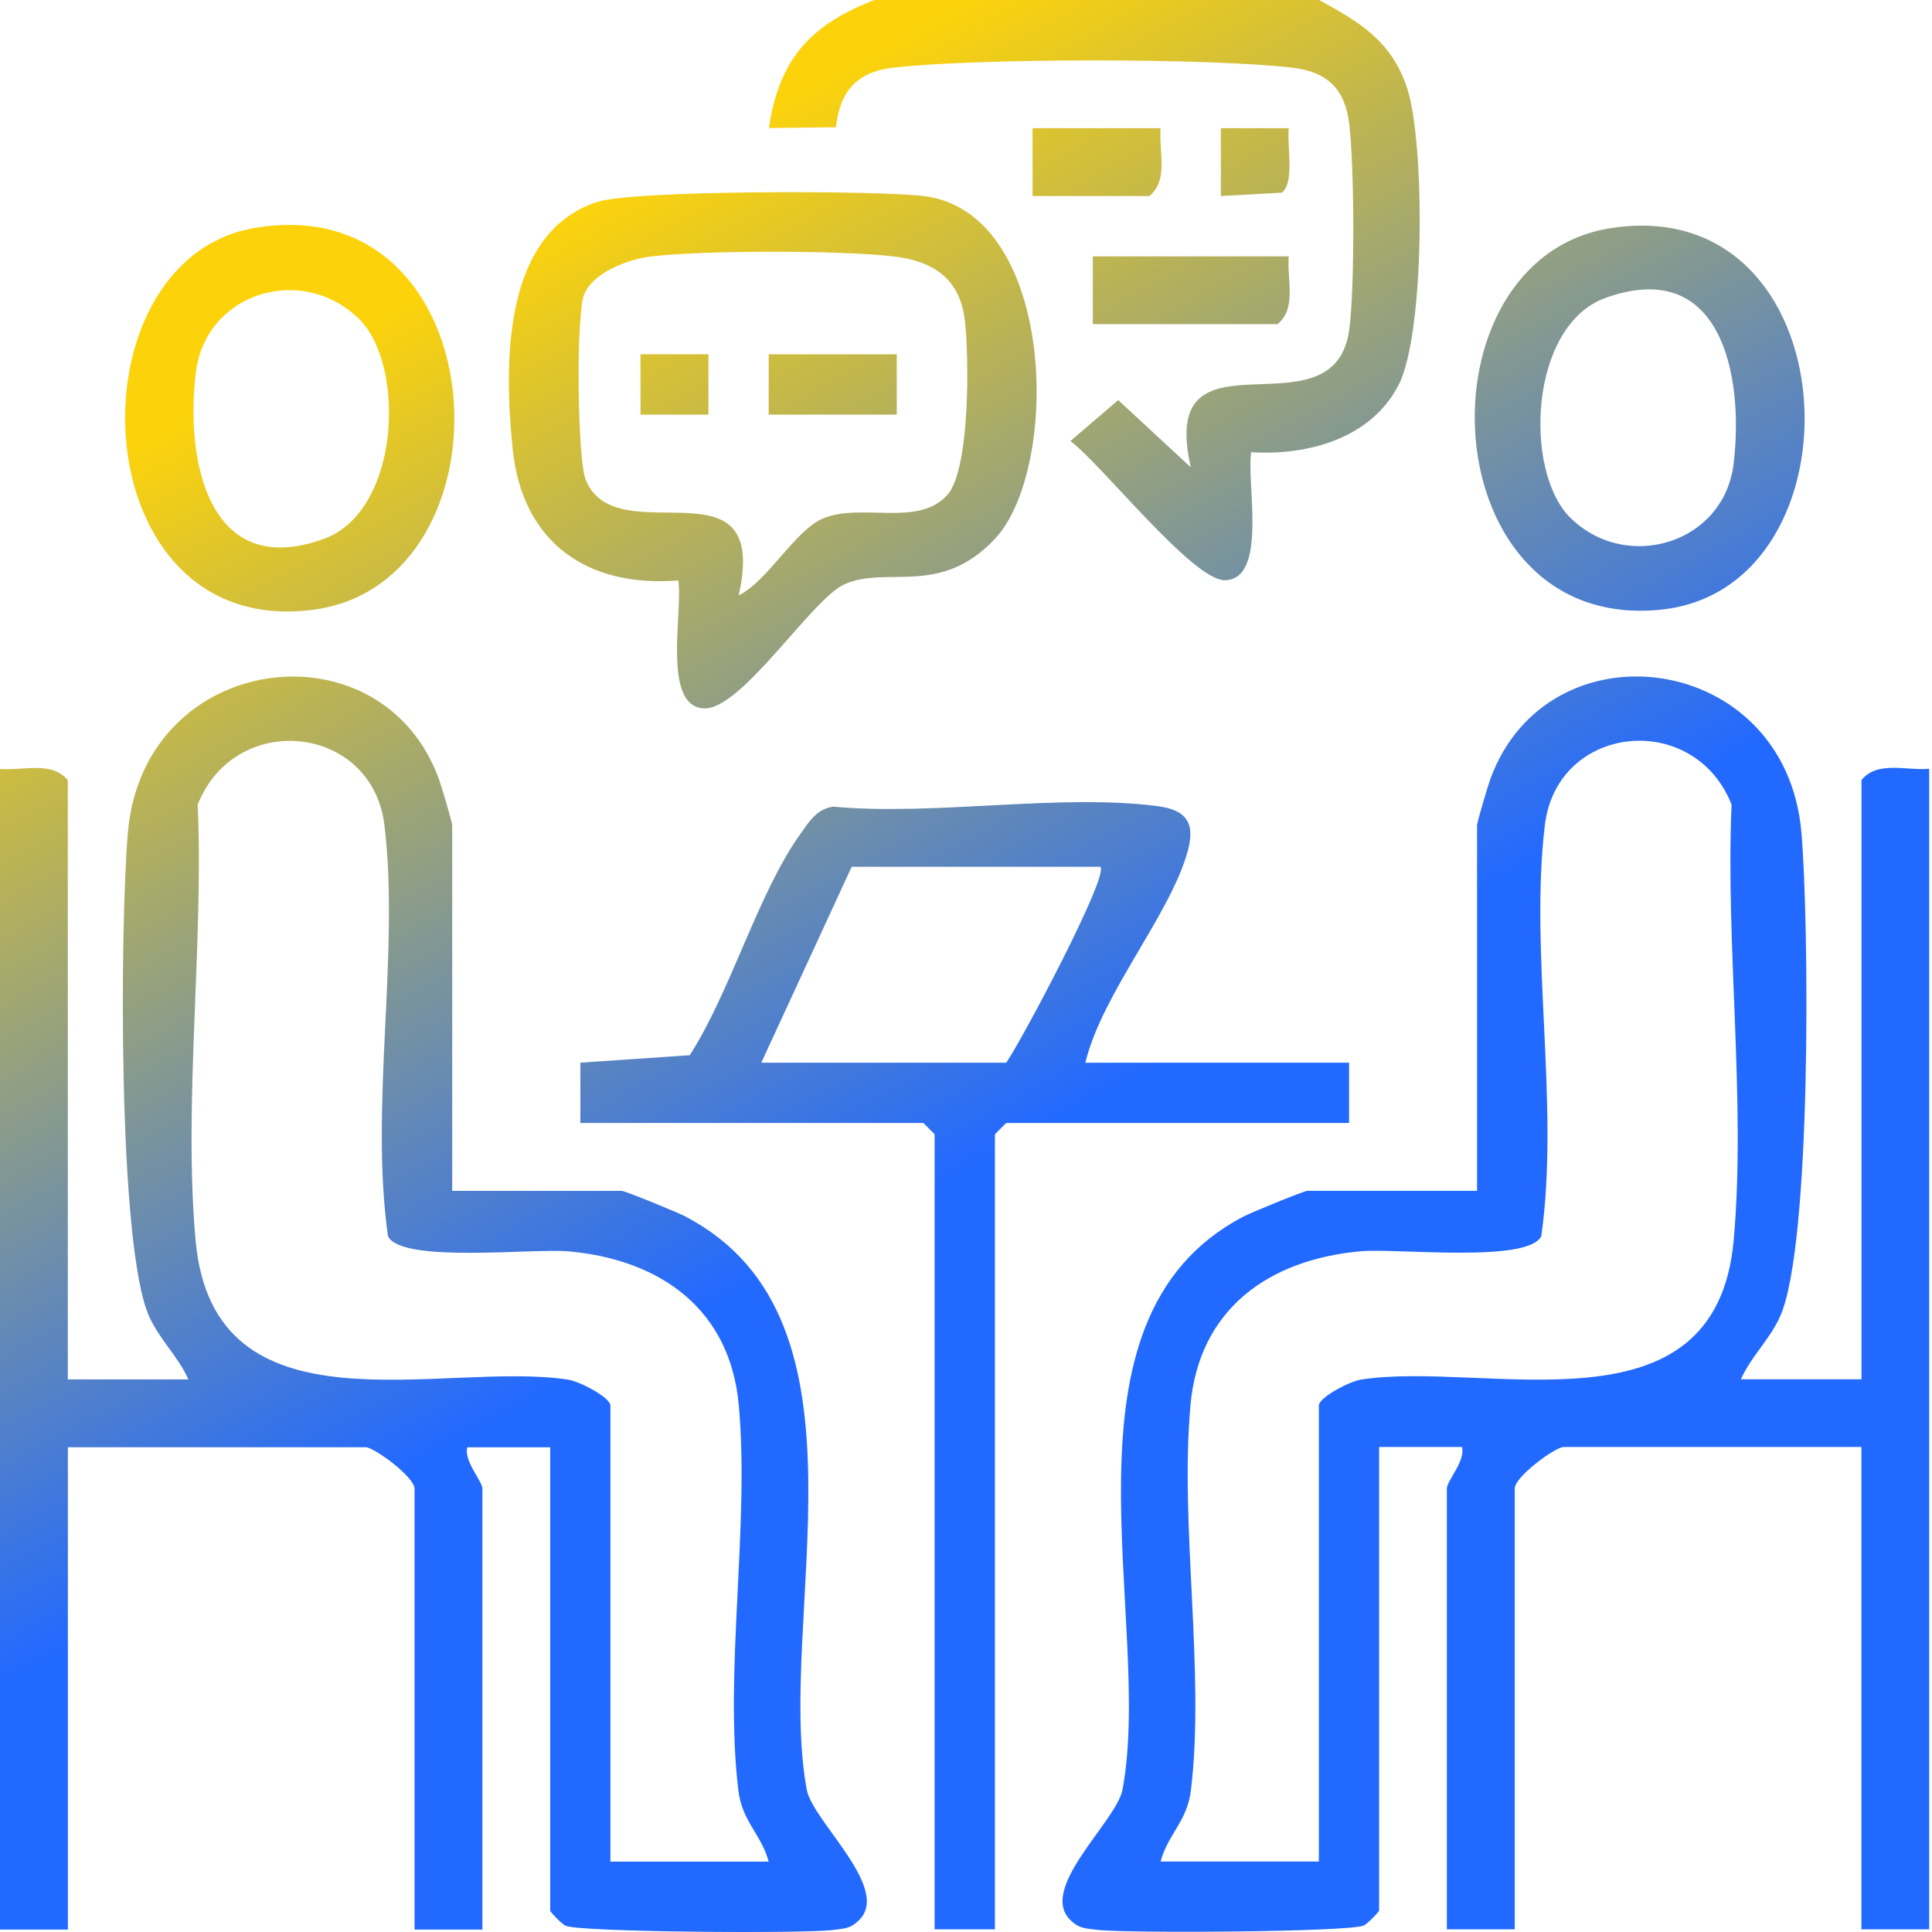 <svg width="61" height="61" viewBox="0 0 61 61" fill="none" xmlns="http://www.w3.org/2000/svg">
<path d="M4.037 26.289C4.529 20.566 12.018 19.606 13.852 24.581C13.934 24.805 14.277 25.951 14.278 26.06V37.601H19.632C19.743 37.601 21.411 38.286 21.667 38.42V38.425C27.868 41.683 24.469 51.119 25.473 56.511C25.664 57.533 28.284 59.736 27.03 60.708C26.82 60.901 26.566 60.899 26.306 60.935C25.422 61.054 18.296 61.009 17.852 60.801C17.739 60.747 17.372 60.369 17.372 60.328V45.696H14.756C14.632 46.121 15.231 46.761 15.231 47.003V60.923H13.089V47.003C13.088 46.633 11.813 45.694 11.543 45.694H2.143V60.923H0V24.278C0.714 24.343 1.634 24.013 2.141 24.634V43.552H5.948C5.623 42.823 5.047 42.311 4.713 41.573C3.707 39.354 3.793 29.132 4.037 26.289ZM47.062 24.579C48.896 19.603 56.387 20.563 56.877 26.287C57.121 29.13 57.207 39.35 56.201 41.57C55.867 42.309 55.291 42.82 54.966 43.549H58.774V24.631L58.772 24.629C59.278 24.008 60.195 24.34 60.912 24.273V60.916H58.772V45.687H49.371C49.103 45.687 47.826 46.626 47.826 46.996V60.916H45.683V46.996C45.683 46.755 46.282 46.114 46.158 45.687H43.543V60.321C43.541 60.366 43.175 60.742 43.062 60.794C42.621 61.002 35.49 61.047 34.608 60.928C34.346 60.892 34.093 60.892 33.885 60.701C32.633 59.729 35.251 57.529 35.442 56.504C36.446 51.115 33.046 41.678 39.247 38.417C39.503 38.283 41.173 37.598 41.283 37.598H46.636V26.058C46.636 25.953 46.98 24.804 47.062 24.579ZM26.303 25.468C29.494 25.766 33.446 25.05 36.539 25.451C37.456 25.571 37.753 25.972 37.495 26.894C36.934 28.9 34.786 31.387 34.268 33.554H42.595V35.456H31.769L31.413 35.812V60.916H29.509V35.812L29.153 35.456H18.324V33.552L21.778 33.317C23.073 31.304 23.927 28.215 25.267 26.335C25.539 25.953 25.78 25.547 26.303 25.468ZM12.138 26.056C11.753 22.859 7.427 22.415 6.242 25.405C6.436 29.822 5.785 34.806 6.175 39.158C6.739 45.477 14.016 42.94 17.95 43.563C18.302 43.619 19.273 44.12 19.273 44.383V58.778H24.27C24.036 57.909 23.432 57.521 23.312 56.523C22.861 52.794 23.669 48.19 23.327 44.373C23.055 41.332 20.852 39.773 17.959 39.51C16.817 39.407 12.668 39.894 12.25 39.031C11.667 34.918 12.623 30.083 12.138 26.056ZM54.672 25.403C53.487 22.41 49.161 22.854 48.776 26.053C48.291 30.083 49.247 34.916 48.664 39.029C48.243 39.889 44.094 39.404 42.955 39.507C40.062 39.77 37.859 41.327 37.587 44.37C37.245 48.188 38.051 52.789 37.602 56.52C37.48 57.519 36.878 57.906 36.644 58.775H41.641V44.38C41.641 44.117 42.616 43.615 42.965 43.56C46.899 42.937 54.175 45.474 54.739 39.155C55.129 34.803 54.478 29.823 54.672 25.403ZM24.036 33.554H31.769C32.254 32.865 35.023 27.643 34.743 27.367H26.891L24.036 33.554ZM18.862 6.374C20.023 5.999 27.661 6.008 29.156 6.188C33.365 6.695 33.496 14.802 31.408 17.019C29.667 18.865 28.002 17.841 26.654 18.452C25.627 18.919 23.429 22.391 22.242 22.367C20.884 22.338 21.57 19.275 21.416 18.327C18.522 18.558 16.481 17.113 16.185 14.161C15.919 11.533 15.845 7.351 18.862 6.374ZM8.025 7.2C15.772 5.868 16.417 18.435 9.853 19.257C2.524 20.174 2.142 8.213 8.025 7.2ZM50.863 7.202C58.46 6.027 58.971 18.578 52.442 19.249C45.157 19.996 44.655 8.165 50.863 7.202ZM28.195 8.094C26.494 7.9 22.283 7.9 20.582 8.094C19.863 8.175 18.74 8.586 18.446 9.288C18.181 9.926 18.224 14.524 18.501 15.172C19.507 17.527 24.33 14.341 23.322 18.801C24.247 18.342 25.112 16.725 25.998 16.364C27.219 15.867 28.975 16.653 29.906 15.633C30.635 14.832 30.599 11.258 30.463 10.109C30.305 8.789 29.456 8.237 28.195 8.094ZM41.647 0C42.946 0.705 43.952 1.309 44.435 2.805C44.996 4.549 44.991 10.533 44.16 12.152C43.288 13.851 41.286 14.388 39.504 14.278C39.349 15.225 40.036 18.291 38.678 18.32C37.67 18.342 34.772 14.649 33.797 13.925L35.307 12.632L37.598 14.756C36.518 10.04 42.17 13.96 42.607 10.362C42.775 9 42.763 5.294 42.602 3.923C42.474 2.824 41.916 2.267 40.817 2.138C38.177 1.83 30.837 1.832 28.195 2.138L28.2 2.136C27.049 2.269 26.513 2.893 26.394 4.018L24.277 4.042C24.595 1.873 25.594 0.772 27.607 0H41.647ZM11.341 10.076C9.561 8.313 6.487 9.216 6.181 11.774C5.846 14.553 6.587 18.337 10.226 17.014C12.638 16.137 12.819 11.541 11.341 10.076ZM54.736 14.644C55.073 11.832 54.332 8.094 50.69 9.407C48.277 10.279 48.102 14.882 49.576 16.342C51.344 18.093 54.433 17.171 54.736 14.644ZM22.368 11.185V13.091H20.223V11.185H22.368ZM28.314 13.091H24.27V11.187H28.314V13.091ZM40.691 8.094C40.624 8.81 40.956 9.728 40.335 10.234H34.504V8.094H40.691ZM36.645 4.047C36.579 4.766 36.911 5.683 36.29 6.189H32.602V4.047H36.645ZM40.691 4.047C40.629 4.563 40.885 5.792 40.468 6.084L38.547 6.189V4.047H40.691Z" fill="url(#paint0_linear_2198_4695)"/>
<defs>
<linearGradient id="paint0_linear_2198_4695" x1="30.457" y1="0" x2="45.812" y2="28.59" gradientUnits="userSpaceOnUse">
<stop stop-color="#FCD30B"/>
<stop offset="1" stop-color="#2269FF"/>
</linearGradient>
</defs>
</svg>
